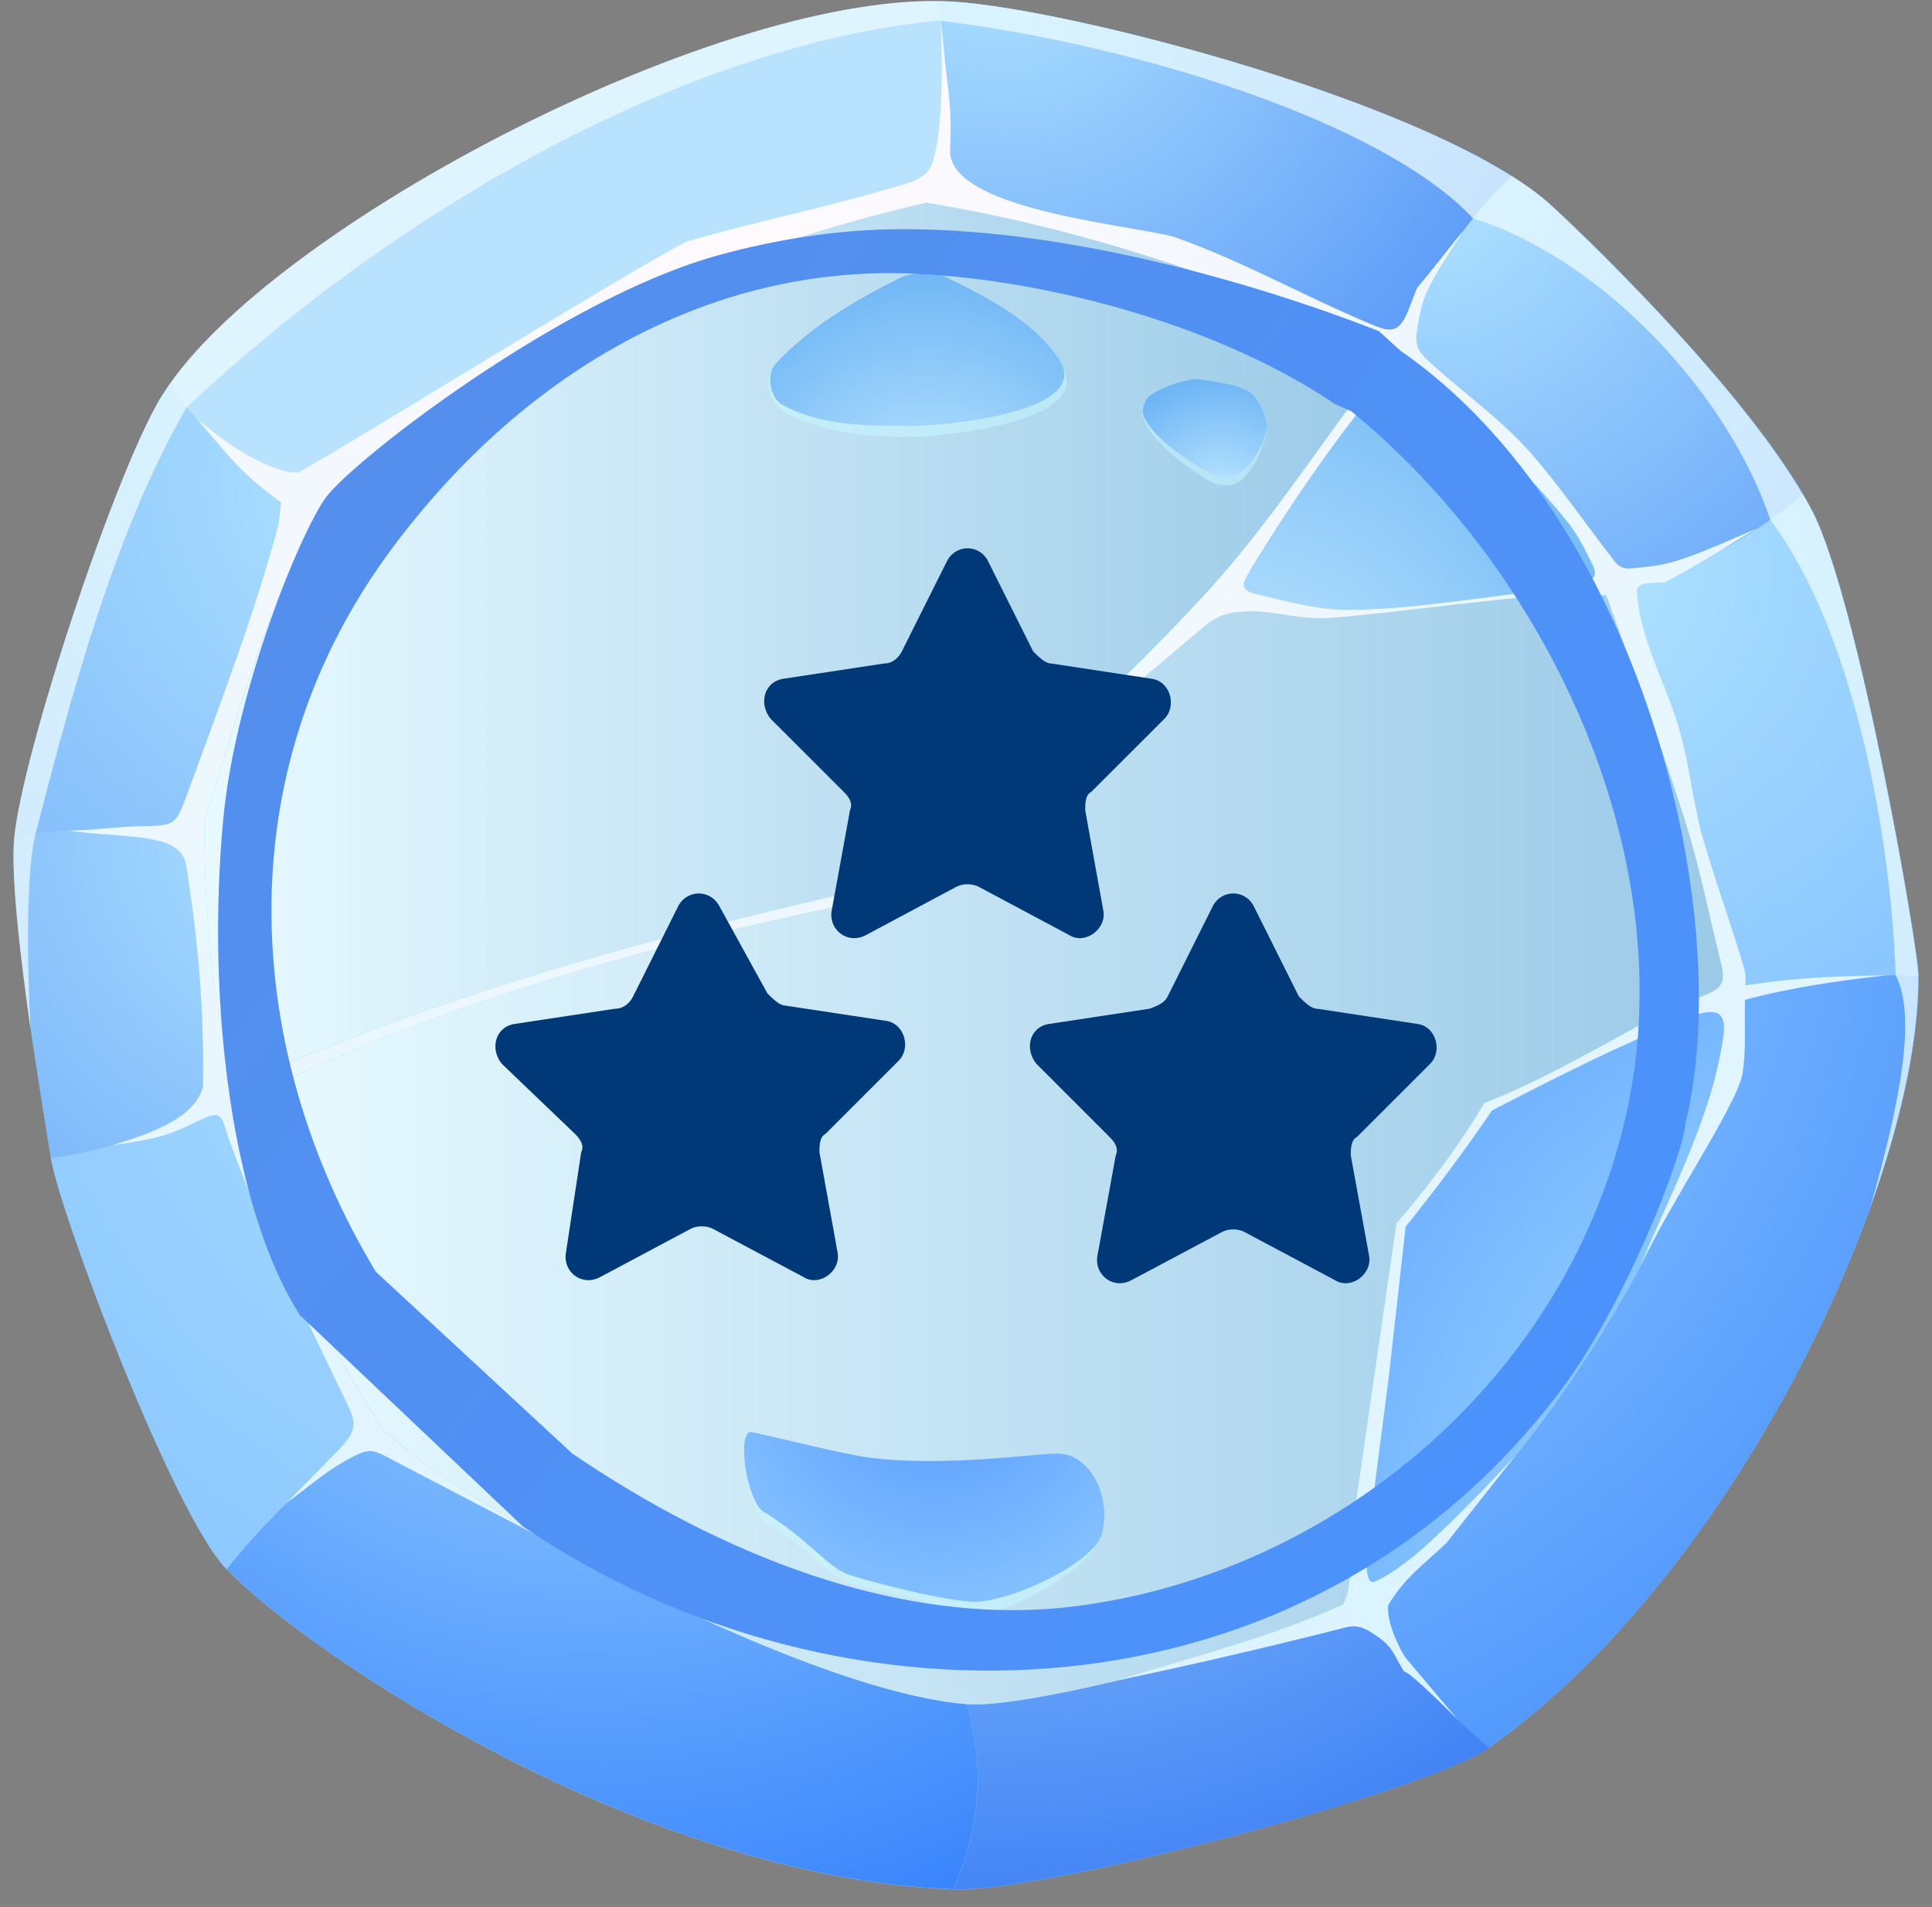 <svg width="78" height="77" viewBox="0 0 78 77" fill="none" xmlns="http://www.w3.org/2000/svg">
<rect x="0" y="0" width="78" height="77" fill="#808080" stroke="none"/>
<path fill-rule="evenodd" clip-rule="evenodd" d="M38.49 0.069C43.407 0.383 58.153 4.258 62.593 8.266C63.468 9.052 70.603 15.781 73.14 20.587C75 24.112 77.441 38.246 77.453 39.395C77.525 47.556 70.186 63.444 60.122 70.566C57.669 72.301 42.253 76.424 38.49 76.291C25.919 75.831 12.46 66.799 9.15 63.365C6.988 61.122 2.427 49.001 2.058 46.758C1.702 44.558 0.361 36.626 0.578 33.936C0.85 30.508 4.861 18.477 6.649 15.835C10.92 9.161 29.344 -0.512 38.496 0.081L38.49 0.069Z" fill="#88CBFF"/>
<path fill-rule="evenodd" clip-rule="evenodd" d="M7.99 34.292C8.196 31.705 11.216 22.642 12.563 20.647C12.66 20.502 12.768 20.351 12.883 20.194C10.546 19.251 7.374 16.79 6.873 15.479C6.794 15.593 6.716 15.708 6.643 15.823C4.855 18.471 0.85 30.496 0.572 33.923C2.028 33.234 6.414 33.476 7.984 34.28L7.99 34.292Z" fill="url(#paint0_radial_1002_14819)"/>
<path opacity="0.5" fill-rule="evenodd" clip-rule="evenodd" d="M12.889 20.195C16.725 15.298 33.186 7.699 37.656 7.778C38.327 5.976 38.363 1.424 37.789 0.045C28.595 -0.027 11.433 8.999 6.885 15.486C7.386 16.797 10.552 19.252 12.895 20.201L12.889 20.195Z" fill="#EBFAFF"/>
<path fill-rule="evenodd" clip-rule="evenodd" d="M38.073 7.813C40.35 8.2 52.184 11.169 56.576 14.004C57.488 11.368 59.016 9.095 61.022 7.1C55.374 3.539 42.93 0.353 38.496 0.069C38.266 0.057 38.031 0.045 37.789 0.045C38.363 1.423 38.327 5.976 37.656 7.777C37.813 7.777 37.952 7.789 38.073 7.813Z" fill="url(#paint1_radial_1002_14819)"/>
<path fill-rule="evenodd" clip-rule="evenodd" d="M61.022 7.1C59.017 9.095 57.482 11.368 56.576 14.004C56.926 14.227 57.229 14.457 57.476 14.675C58.117 15.249 63.191 20.037 65.245 23.628C68.06 23.187 70.542 21.869 72.808 19.965C70.023 15.225 63.444 9.022 62.605 8.266C62.17 7.873 61.638 7.487 61.028 7.1H61.022Z" fill="url(#paint2_radial_1002_14819)"/>
<path fill-rule="evenodd" clip-rule="evenodd" d="M72.801 19.965C70.536 21.869 68.053 23.181 65.238 23.628C65.305 23.743 65.365 23.852 65.419 23.961C66.821 26.615 70.029 38.779 70.041 39.643C70.041 39.897 70.035 40.163 70.01 40.441C72.59 39.613 75.061 39.31 77.459 39.395C77.447 38.246 75.006 24.112 73.146 20.587C73.037 20.382 72.922 20.176 72.801 19.965Z" fill="url(#paint3_radial_1002_14819)"/>
<path fill-rule="evenodd" clip-rule="evenodd" d="M77.453 39.395C75.055 39.31 72.584 39.612 70.005 40.441C69.492 46.879 62.599 59.357 55.332 64.502C56.818 67.518 58.455 69.193 60.122 70.565C70.186 63.444 77.52 47.556 77.453 39.395Z" fill="url(#paint4_radial_1002_14819)"/>
<path fill-rule="evenodd" clip-rule="evenodd" d="M60.128 70.566C58.461 69.193 56.824 67.519 55.338 64.502C53.489 65.808 41.867 69.048 39.034 68.812C39.777 71.303 39.583 73.794 38.496 76.285H38.907C43.268 76.152 57.766 72.24 60.134 70.566H60.128Z" fill="url(#paint5_radial_1002_14819)"/>
<path fill-rule="evenodd" clip-rule="evenodd" d="M38.49 76.283C39.572 73.792 39.771 71.302 39.028 68.811C31.471 68.194 15.91 58.969 14.998 57.699C12.69 59.495 10.727 61.381 9.15 63.358C12.461 66.792 25.919 75.824 38.49 76.283Z" fill="url(#paint6_radial_1002_14819)"/>
<path fill-rule="evenodd" clip-rule="evenodd" d="M9.149 63.359C10.725 61.382 12.688 59.496 14.996 57.701C14.295 56.727 9.378 45.646 9.1 43.953C6.944 45.567 4.57 46.42 2.051 46.752C2.419 48.995 6.98 61.116 9.143 63.359H9.149Z" fill="url(#paint7_radial_1002_14819)"/>
<path fill-rule="evenodd" clip-rule="evenodd" d="M2.058 46.758C4.577 46.425 6.951 45.573 9.108 43.959C8.836 42.302 7.833 36.323 7.99 34.292C6.42 33.488 2.034 33.246 0.578 33.935C0.361 36.625 1.702 44.557 2.058 46.758Z" fill="url(#paint8_radial_1002_14819)"/>
<path style="mix-blend-mode:multiply" fill-rule="evenodd" clip-rule="evenodd" d="M13.385 20.672C13.04 20.968 12.551 21.155 12.358 21.56C10.491 25.526 9.537 29.02 8.25 33.21C8.25 36.215 8.425 38.427 8.908 41.365C9.229 43.3 9.893 43.639 11.814 42.846C19.745 39.57 27.81 37.472 35.91 35.676C39.813 32.751 45.533 27.418 48.826 23.791C51.073 21.312 52.843 18.616 55.392 15.182C55.525 15.007 55.621 14.783 55.633 14.566C55.646 14.306 55.7 13.913 55.464 13.81C49.689 11.277 43.643 9.203 37.385 8.188C29.429 10.019 22.259 13.199 15.62 17.969C15.04 18.386 14.472 18.822 13.928 19.287C13.554 19.608 13.566 20.2 13.379 20.659L13.385 20.672Z" fill="url(#paint9_linear_1002_14819)"/>
<path fill-rule="evenodd" clip-rule="evenodd" d="M56.238 14.917C54.057 17.474 52.178 20.243 50.427 23.078C50.191 23.465 49.968 23.81 50.644 23.967C51.895 24.263 53.157 24.632 54.444 24.62C56.993 24.596 59.512 24.148 62.043 23.864C62.689 23.791 63.36 23.797 63.958 23.556C64.598 23.296 64.363 22.963 64.151 22.546C63.892 22.02 63.608 21.5 63.245 21.047C61.995 19.499 60.581 18.097 59.168 16.694C58.449 15.981 57.736 15.231 56.872 14.705C56.679 14.59 56.371 14.735 56.22 14.911L56.238 14.917Z" fill="url(#paint10_radial_1002_14819)"/>
<path fill-rule="evenodd" clip-rule="evenodd" d="M68.089 41.116C65.419 42.193 62.767 43.535 60.242 44.84C59.124 46.479 57.959 48.038 56.751 49.538C56.521 51.569 56.291 53.606 56.068 55.638C55.802 57.681 55.542 59.725 55.276 61.762C55.144 62.796 55.095 63.848 55.409 63.884C55.56 63.902 56.455 63.406 57.445 62.53C58.986 61.163 60.846 59.144 61.172 58.8C63.081 56.43 64.821 53.752 66.24 51.104C67.279 48.54 68.862 45.596 69.436 42.688C69.696 41.37 69.913 40.385 68.089 41.116Z" fill="url(#paint11_radial_1002_14819)"/>
<path style="mix-blend-mode:multiply" fill-rule="evenodd" clip-rule="evenodd" d="M59.941 44.533C62.847 43.445 67.081 40.785 67.957 40.495C69.389 40.023 69.745 39.896 69.492 38.899C69.026 37.073 68.682 35.217 68.12 33.416C67.202 30.459 66.103 27.563 65.076 24.643C65.003 24.444 64.937 24.238 64.858 24.039C63.946 23.972 62.931 23.991 62.055 24.069C59.633 24.281 57.217 24.619 54.794 24.855C54.227 24.909 53.653 24.982 53.085 24.958C52.203 24.922 51.333 24.668 50.451 24.686C49.334 24.704 49.026 24.958 48.234 25.623C44.205 29.014 40.339 32.478 36.69 36.021C27.212 37.853 18.133 40.283 10.117 44.316C10.474 48.717 13.023 54.043 15.493 57.749C17.372 59.429 19.674 60.814 22.017 62.168C27.388 65.112 34.594 68.449 39.034 68.812C40.103 68.897 42.417 68.492 44.99 67.887C48.325 66.865 51.43 66.067 54.227 64.792C54.728 63.891 54.378 62.573 54.601 61.672C55.193 57.586 55.785 53.493 56.383 49.406C57.748 47.828 58.944 46.208 59.941 44.539V44.533Z" fill="url(#paint12_linear_1002_14819)"/>
<g style="mix-blend-mode:screen" opacity="0.5">
<path fill-rule="evenodd" clip-rule="evenodd" d="M31.616 16.598C31.127 16.32 30.794 15.413 31.169 14.99C32.522 13.454 34.449 12.414 36.237 11.471C36.829 11.163 37.626 11.097 38.224 11.399C39.892 12.257 41.807 13.146 42.846 14.754C44.338 17.063 37.814 17.65 36.787 17.644C34.993 17.632 33.187 17.499 31.616 16.598Z" fill="#C8FAFF"/>
</g>
<path fill-rule="evenodd" clip-rule="evenodd" d="M31.58 16.342C31.09 16.076 30.927 15.109 31.308 14.698C32.661 13.223 34.449 12.171 36.237 11.27C36.829 10.974 37.627 10.907 38.225 11.203C39.892 12.032 41.704 12.944 42.743 14.492C44.229 16.711 37.814 17.207 36.787 17.201C34.993 17.189 33.156 17.207 31.58 16.342Z" fill="url(#paint13_radial_1002_14819)"/>
<g style="mix-blend-mode:screen" opacity="0.5">
<path fill-rule="evenodd" clip-rule="evenodd" d="M48.347 15.394C48.075 15.357 46.921 15.654 46.389 16.077C46.142 16.27 46.069 16.693 46.202 16.996C46.619 17.927 47.815 18.797 48.806 19.414C49.174 19.644 49.736 19.692 50.074 19.414C50.618 18.973 50.974 18.181 51.119 17.461C51.186 17.123 50.932 16.355 50.509 15.992C50.111 15.654 49.09 15.496 48.353 15.4L48.347 15.394Z" fill="#C8FAFF"/>
</g>
<path fill-rule="evenodd" clip-rule="evenodd" d="M48.325 15.315C48.053 15.278 46.977 15.575 46.44 15.968C46.192 16.149 46.065 16.584 46.198 16.856C46.615 17.715 47.811 18.513 48.802 19.081C49.17 19.293 49.732 19.335 50.07 19.081C50.614 18.67 50.988 17.999 51.133 17.334C51.2 17.026 50.904 16.191 50.481 15.859C50.082 15.544 49.061 15.405 48.325 15.309V15.315Z" fill="url(#paint14_radial_1002_14819)"/>
<g style="mix-blend-mode:screen" opacity="0.5">
<path fill-rule="evenodd" clip-rule="evenodd" d="M35.07 59.2C34.182 59.103 31.18 58.402 30.461 58.275C29.833 58.16 30.237 61.068 30.92 61.473C32.623 62.483 33.415 63.577 34.17 63.891C34.472 64.018 35.638 64.218 36.785 64.526C37.927 64.828 39.045 65.227 39.534 65.173C41.183 65.004 44.053 63.202 44.367 62.15C44.808 60.687 43.968 58.879 42.651 58.879C41.824 58.879 38.108 59.532 35.064 59.194L35.07 59.2Z" fill="#C8FAFF"/>
</g>
<path fill-rule="evenodd" clip-rule="evenodd" d="M35.034 58.85C34.134 58.735 31.09 57.973 30.358 57.828C29.718 57.701 30.135 60.615 30.824 61.038C32.545 62.084 33.349 63.191 34.122 63.523C34.732 63.789 38.514 64.756 39.51 64.672C41.184 64.533 44.144 63.033 44.464 61.994C44.911 60.543 44.065 58.717 42.724 58.693C41.884 58.681 38.121 59.255 35.028 58.85H35.034Z" fill="url(#paint15_radial_1002_14819)"/>
<path opacity="0.75" fill-rule="evenodd" clip-rule="evenodd" d="M37.994 0.842C45.829 1.803 55.827 4.917 59.469 8.816C64.694 10.455 69.775 15.914 71.472 20.992C74.952 25.623 76.365 34.141 76.534 39.383C77.41 41.057 76.667 44.642 75.525 48.699C76.782 45.18 77.471 41.916 77.446 39.395C77.434 38.246 74.994 24.111 73.133 20.587C70.596 15.787 63.456 9.052 62.586 8.266C58.146 4.258 43.401 0.383 38.484 0.068C29.332 -0.518 10.908 9.155 6.637 15.823C4.849 18.471 0.844 30.496 0.566 33.923C0.445 35.447 0.82 38.645 1.23 41.535C1.098 39.02 1.043 35.175 1.436 33.663C2.861 28.15 4.607 21.5 7.531 16.458C16.314 8.194 28.027 1.743 37.982 0.824L37.994 0.842Z" fill="#EBFAFF"/>
<path fill-rule="evenodd" clip-rule="evenodd" d="M7.822 16.766C9.296 18.453 9.55 18.961 11.35 20.291C11.314 20.587 11.283 20.883 11.247 21.179C10.281 24.807 8.861 28.482 7.55 32.086C7.115 33.27 7.067 33.343 5.804 33.361C4.663 33.373 3.896 33.524 2.754 33.542C5.152 33.863 7.303 33.603 7.514 34.927C8.009 37.998 8.239 40.773 8.197 43.868C7.901 45.089 6.191 45.773 4.506 46.244C6.342 45.978 6.723 45.894 8.07 45.228C9.054 44.745 8.921 45.138 9.314 46.202C10.601 49.702 12.202 52.894 13.79 56.219C14.328 57.344 14.576 57.622 13.669 58.547C12.969 59.26 12.274 59.968 11.573 60.681C12.365 60.113 13.096 59.454 13.947 58.982C14.992 58.402 14.998 58.505 16.05 59.055C18.037 60.094 20.024 61.128 22.012 62.168C19.674 60.814 17.372 59.429 15.488 57.749C13.017 54.043 10.474 48.723 10.111 44.316C18.128 40.289 27.207 37.859 36.685 36.021C40.333 32.478 44.199 29.014 48.229 25.623C49.014 24.958 49.328 24.704 50.446 24.686C51.328 24.674 52.197 24.928 53.079 24.958C53.653 24.982 54.221 24.909 54.789 24.855C57.211 24.613 59.621 24.281 62.05 24.069C62.926 23.991 63.941 23.966 64.853 24.039C64.925 24.238 64.998 24.444 65.07 24.643C66.103 27.563 67.203 30.459 68.115 33.416C68.67 35.217 69.021 37.073 69.486 38.899C69.74 39.896 69.383 40.023 67.952 40.495C67.07 40.785 62.835 43.445 59.935 44.533C58.939 46.202 57.737 47.822 56.377 49.4C55.785 53.487 55.188 57.58 54.596 61.666C54.366 62.567 54.722 63.879 54.221 64.786C51.43 66.061 48.319 66.859 44.985 67.881C48.108 67.228 51.249 66.497 54.336 65.711C54.892 65.572 55.212 65.808 55.616 66.086C56.257 66.527 56.281 66.847 56.68 67.488C57.006 67.567 58.492 69.096 58.848 69.429C58.141 68.588 57.435 67.754 56.734 66.92C56.456 66.503 55.973 65.469 56.045 64.816C56.698 63.716 57.459 63.184 58.389 62.313C59.313 61.14 60.244 59.968 61.168 58.795C60.842 59.139 58.981 61.158 57.441 62.525C56.456 63.401 55.556 63.897 55.405 63.879C55.091 63.843 55.139 62.791 55.272 61.757C55.538 59.714 55.798 57.676 56.063 55.633C56.293 53.602 56.523 51.564 56.746 49.533C57.954 48.034 59.12 46.474 60.237 44.836C62.763 43.53 65.415 42.181 68.085 41.111C69.909 40.38 69.691 41.365 69.431 42.683C68.858 45.591 67.281 48.535 66.236 51.099C67.335 48.747 70.138 44.576 70.344 43.379C70.507 42.423 70.422 41.377 70.452 40.368C72.204 39.902 74.143 39.6 76.191 39.382C74.077 39.419 72.561 39.461 70.471 39.788C70.459 39.582 70.495 39.37 70.434 39.171C69.933 37.436 69.305 35.731 68.791 33.996C68.344 32.478 68.229 30.925 67.782 29.401C67.239 27.551 66.2 25.81 66.085 23.882C66.055 23.398 67.064 23.585 67.215 23.507C68.489 22.854 69.685 22.068 70.924 21.349C69.879 21.772 68.864 22.267 67.794 22.612C67.07 22.848 66.532 22.89 65.777 22.957C65.578 22.975 65.354 22.872 65.227 22.715C64.067 21.24 63.01 19.668 61.772 18.259C60.624 16.96 59.193 15.944 57.906 14.789C57.302 14.245 57.078 14.064 57.223 13.248C57.308 12.782 57.374 12.317 57.562 11.887C57.954 10.98 58.558 10.182 59.054 9.33C58.456 10.074 57.779 10.968 57.253 11.567C57.175 11.652 56.975 12.256 56.831 12.595C56.42 13.592 55.991 13.363 55.097 12.982C52.445 11.851 50.137 10.533 47.389 9.56C45.486 9.052 38.231 8.454 38.358 6.029C38.461 4.022 38.189 3.381 37.983 0.83C38.068 2.583 38.08 6.332 37.41 6.972C36.981 7.377 36.449 7.444 35.646 7.686C33.078 8.447 30.27 9.004 27.696 9.765C24.978 11.174 12.268 19.076 12.014 19.081C10.957 19.106 9.006 17.915 7.804 16.754L7.822 16.766ZM50.433 23.078C52.179 20.236 54.064 17.473 56.245 14.916C56.39 14.741 56.704 14.596 56.897 14.711C57.761 15.237 58.474 15.986 59.193 16.7C60.6 18.102 62.02 19.505 63.27 21.052C63.639 21.506 63.916 22.026 64.176 22.552C64.388 22.969 64.623 23.301 63.983 23.561C63.385 23.803 62.708 23.797 62.068 23.87C59.537 24.154 57.012 24.601 54.469 24.625C53.182 24.637 51.919 24.269 50.669 23.972C49.986 23.815 50.21 23.471 50.452 23.084L50.433 23.078ZM11.821 42.846C19.753 39.57 27.817 37.472 35.917 35.676C39.82 32.751 45.54 27.418 48.833 23.791C51.08 21.312 52.85 18.616 55.399 15.182C55.532 15.007 55.629 14.783 55.641 14.566C55.653 14.306 55.707 13.913 55.471 13.81C49.697 11.277 43.65 9.203 37.392 8.187C29.436 10.019 22.265 13.199 15.627 17.969C15.047 18.386 14.479 18.822 13.935 19.287C13.561 19.608 13.573 20.2 13.386 20.659C13.041 20.956 12.552 21.143 12.359 21.548C10.492 25.514 9.538 29.008 8.251 33.198C8.251 36.203 8.426 38.415 8.909 41.353C9.23 43.288 9.894 43.626 11.815 42.834L11.821 42.846Z" fill="url(#paint16_radial_1002_14819)"/>
<path fill-rule="evenodd" clip-rule="evenodd" d="M21.112 61.636C33.882 70.329 52.717 69.93 63.089 56.038C65.602 52.67 67.934 46.727 68.049 45.349C70.133 36.789 66.17 20.828 56.547 14.166L55.665 13.368C50.561 11.373 42.834 9.155 36.045 9.257C33.755 9.294 31.387 9.656 29.056 10.291C22.713 12.014 14.286 18.567 13.162 20.079C12.154 21.439 9.502 27.859 9.012 33.089C8.306 40.646 9.417 48.94 12.117 53.112L21.106 61.63L21.112 61.636ZM23.124 58.704C29.031 62.724 36.28 65.704 43.263 64.876C53.732 63.625 63.421 55.663 65.723 44.678C67.861 34.473 62.485 23.102 54.56 16.609L53.901 16.319C49.31 13.205 42.508 11.313 36.951 11.053C28.905 10.672 21.317 14.789 15.857 22.104C8.976 31.323 9.906 42.623 15.174 51.352L23.13 58.716L23.124 58.704Z" fill="url(#paint17_linear_1002_14819)"/>
<path d="M33.083 46.526L33.819 50.594C33.943 51.336 33.083 51.953 32.467 51.579L28.766 49.61C28.517 49.486 28.149 49.486 27.9 49.61L24.205 51.579C23.464 51.953 22.722 51.336 22.847 50.594L23.464 46.526C23.588 46.277 23.464 46.034 23.215 45.785L20.255 42.95C19.763 42.333 20.012 41.473 20.753 41.349L24.822 40.732C25.189 40.732 25.439 40.483 25.557 40.24L27.407 36.539C27.781 35.922 28.641 35.922 29.015 36.539L30.984 40.115C31.233 40.358 31.476 40.607 31.725 40.607L35.794 41.224C36.535 41.349 36.778 42.333 36.286 42.825L33.326 45.785C33.083 45.909 33.083 46.277 33.083 46.526Z" fill="#003878"/>
<path d="M54.534 46.651L55.276 50.719C55.4 51.461 54.534 52.077 53.918 51.703L50.223 49.735C49.974 49.61 49.606 49.61 49.357 49.735L45.656 51.703C44.921 52.077 44.179 51.461 44.304 50.719L45.046 46.651C45.164 46.401 45.046 46.158 44.796 45.909L41.837 42.95C41.345 42.333 41.588 41.473 42.329 41.349L46.398 40.732C46.771 40.607 47.014 40.483 47.139 40.24L48.989 36.539C49.357 35.922 50.223 35.922 50.591 36.539L52.441 40.24C52.69 40.483 52.933 40.732 53.182 40.732L57.251 41.349C57.992 41.467 58.235 42.458 57.743 42.95L54.784 45.909C54.534 46.034 54.534 46.401 54.534 46.651Z" fill="#003878"/>
<path d="M43.812 32.713L44.547 36.782C44.672 37.523 43.812 38.14 43.195 37.772L39.495 35.797C39.245 35.673 38.878 35.673 38.629 35.797L34.934 37.772C34.192 38.14 33.451 37.523 33.576 36.782L34.317 32.713C34.435 32.47 34.317 32.221 34.068 31.978L31.108 29.019C30.616 28.402 30.859 27.536 31.601 27.411L35.669 26.794C36.043 26.794 36.286 26.551 36.41 26.302L38.261 22.601C38.629 21.985 39.495 21.985 39.862 22.601L41.712 26.302C41.962 26.551 42.205 26.794 42.454 26.794L46.522 27.411C47.264 27.536 47.507 28.52 47.015 29.019L44.055 31.978C43.812 32.096 43.812 32.47 43.812 32.713Z" fill="#003878"/>
<defs>
<radialGradient id="paint0_radial_1002_14819" cx="0" cy="0" r="1" gradientUnits="userSpaceOnUse" gradientTransform="translate(15.831 19.475) scale(63.271 63.321)">
<stop stop-color="#B0E4FF"/>
<stop offset="1" stop-color="#2C70F4"/>
</radialGradient>
<radialGradient id="paint1_radial_1002_14819" cx="0" cy="0" r="1" gradientUnits="userSpaceOnUse" gradientTransform="translate(40.489 -2.325) scale(36.238 36.267)">
<stop stop-color="#B0E4FF"/>
<stop offset="1" stop-color="#2C70F4"/>
</radialGradient>
<radialGradient id="paint2_radial_1002_14819" cx="0" cy="0" r="1" gradientUnits="userSpaceOnUse" gradientTransform="translate(57.802 7.493) scale(41.645 41.678)">
<stop stop-color="#B0E4FF"/>
<stop offset="1" stop-color="#2C70F4"/>
</radialGradient>
<radialGradient id="paint3_radial_1002_14819" cx="0" cy="0" r="1" gradientUnits="userSpaceOnUse" gradientTransform="translate(63.48 23.072) scale(36.619 36.648)">
<stop stop-color="#B0E3FF"/>
<stop offset="1" stop-color="#6CAFFF"/>
</radialGradient>
<radialGradient id="paint4_radial_1002_14819" cx="0" cy="0" r="1" gradientUnits="userSpaceOnUse" gradientTransform="translate(40.339 32.339) scale(77.068 77.129)">
<stop stop-color="#B0E4FF"/>
<stop offset="1" stop-color="#0A5FFC"/>
</radialGradient>
<radialGradient id="paint5_radial_1002_14819" cx="0" cy="0" r="1" gradientUnits="userSpaceOnUse" gradientTransform="translate(40.218 43.826) scale(39.742 39.774)">
<stop stop-color="#B0E4FF"/>
<stop offset="1" stop-color="#2C70F4"/>
</radialGradient>
<radialGradient id="paint6_radial_1002_14819" cx="0" cy="0" r="1" gradientUnits="userSpaceOnUse" gradientTransform="translate(23.823 42.392) scale(51.703 51.744)">
<stop stop-color="#B0E4FF"/>
<stop offset="1" stop-color="#0A5FFC"/>
</radialGradient>
<radialGradient id="paint7_radial_1002_14819" cx="0" cy="0" r="1" gradientUnits="userSpaceOnUse" gradientTransform="translate(25 37.091) scale(59.356 59.403)">
<stop stop-color="#B0E3FF"/>
<stop offset="1" stop-color="#6CAFFF"/>
</radialGradient>
<radialGradient id="paint8_radial_1002_14819" cx="0" cy="0" r="1" gradientUnits="userSpaceOnUse" gradientTransform="translate(13.844 33.004) scale(49.111 49.15)">
<stop stop-color="#B0E4FF"/>
<stop offset="1" stop-color="#2C70F4"/>
</radialGradient>
<linearGradient id="paint9_linear_1002_14819" x1="8.25" y1="25.72" x2="55.652" y2="25.72" gradientUnits="userSpaceOnUse">
<stop stop-color="#E8FAFF"/>
<stop offset="1" stop-color="#9BCAE8"/>
</linearGradient>
<radialGradient id="paint10_radial_1002_14819" cx="0" cy="0" r="1" gradientUnits="userSpaceOnUse" gradientTransform="translate(49.919 29.728) scale(28.591 28.613)">
<stop stop-color="#C2E9FF"/>
<stop offset="1" stop-color="#3F99F0"/>
</radialGradient>
<radialGradient id="paint11_radial_1002_14819" cx="0" cy="0" r="1" gradientUnits="userSpaceOnUse" gradientTransform="translate(80.581 64.924) scale(40.286 40.318)">
<stop stop-color="#BBF1FF"/>
<stop offset="1" stop-color="#5499FF"/>
</radialGradient>
<linearGradient id="paint12_linear_1002_14819" x1="10.117" y1="46.413" x2="69.564" y2="46.413" gradientUnits="userSpaceOnUse">
<stop stop-color="#E8FAFF"/>
<stop offset="1" stop-color="#9BCAE8"/>
</linearGradient>
<radialGradient id="paint13_radial_1002_14819" cx="0" cy="0" r="1" gradientUnits="userSpaceOnUse" gradientTransform="translate(37.403 21.118) scale(16.159 16.172)">
<stop stop-color="#C2E9FF"/>
<stop offset="1" stop-color="#3F99F0"/>
</radialGradient>
<radialGradient id="paint14_radial_1002_14819" cx="0" cy="0" r="1" gradientUnits="userSpaceOnUse" gradientTransform="translate(49.261 20.296) scale(7.756 7.762)">
<stop stop-color="#C2E9FF"/>
<stop offset="1" stop-color="#3F99F0"/>
</radialGradient>
<radialGradient id="paint15_radial_1002_14819" cx="0" cy="0" r="1" gradientUnits="userSpaceOnUse" gradientTransform="translate(37.807 55.229) scale(18.738 18.753)">
<stop stop-color="#5499FF"/>
<stop offset="1" stop-color="#B0E4FF"/>
</radialGradient>
<radialGradient id="paint16_radial_1002_14819" cx="0" cy="0" r="1" gradientUnits="userSpaceOnUse" gradientTransform="translate(29.647 7.831) scale(85.609 85.677)">
<stop stop-color="#FFFAFE"/>
<stop offset="1" stop-color="#CFF2FF"/>
</radialGradient>
<linearGradient id="paint17_linear_1002_14819" x1="62.585" y1="56.557" x2="13.233" y2="19.719" gradientUnits="userSpaceOnUse">
<stop stop-color="#4C92FC"/>
<stop offset="1" stop-color="#548FED"/>
</linearGradient>
</defs>
</svg>
